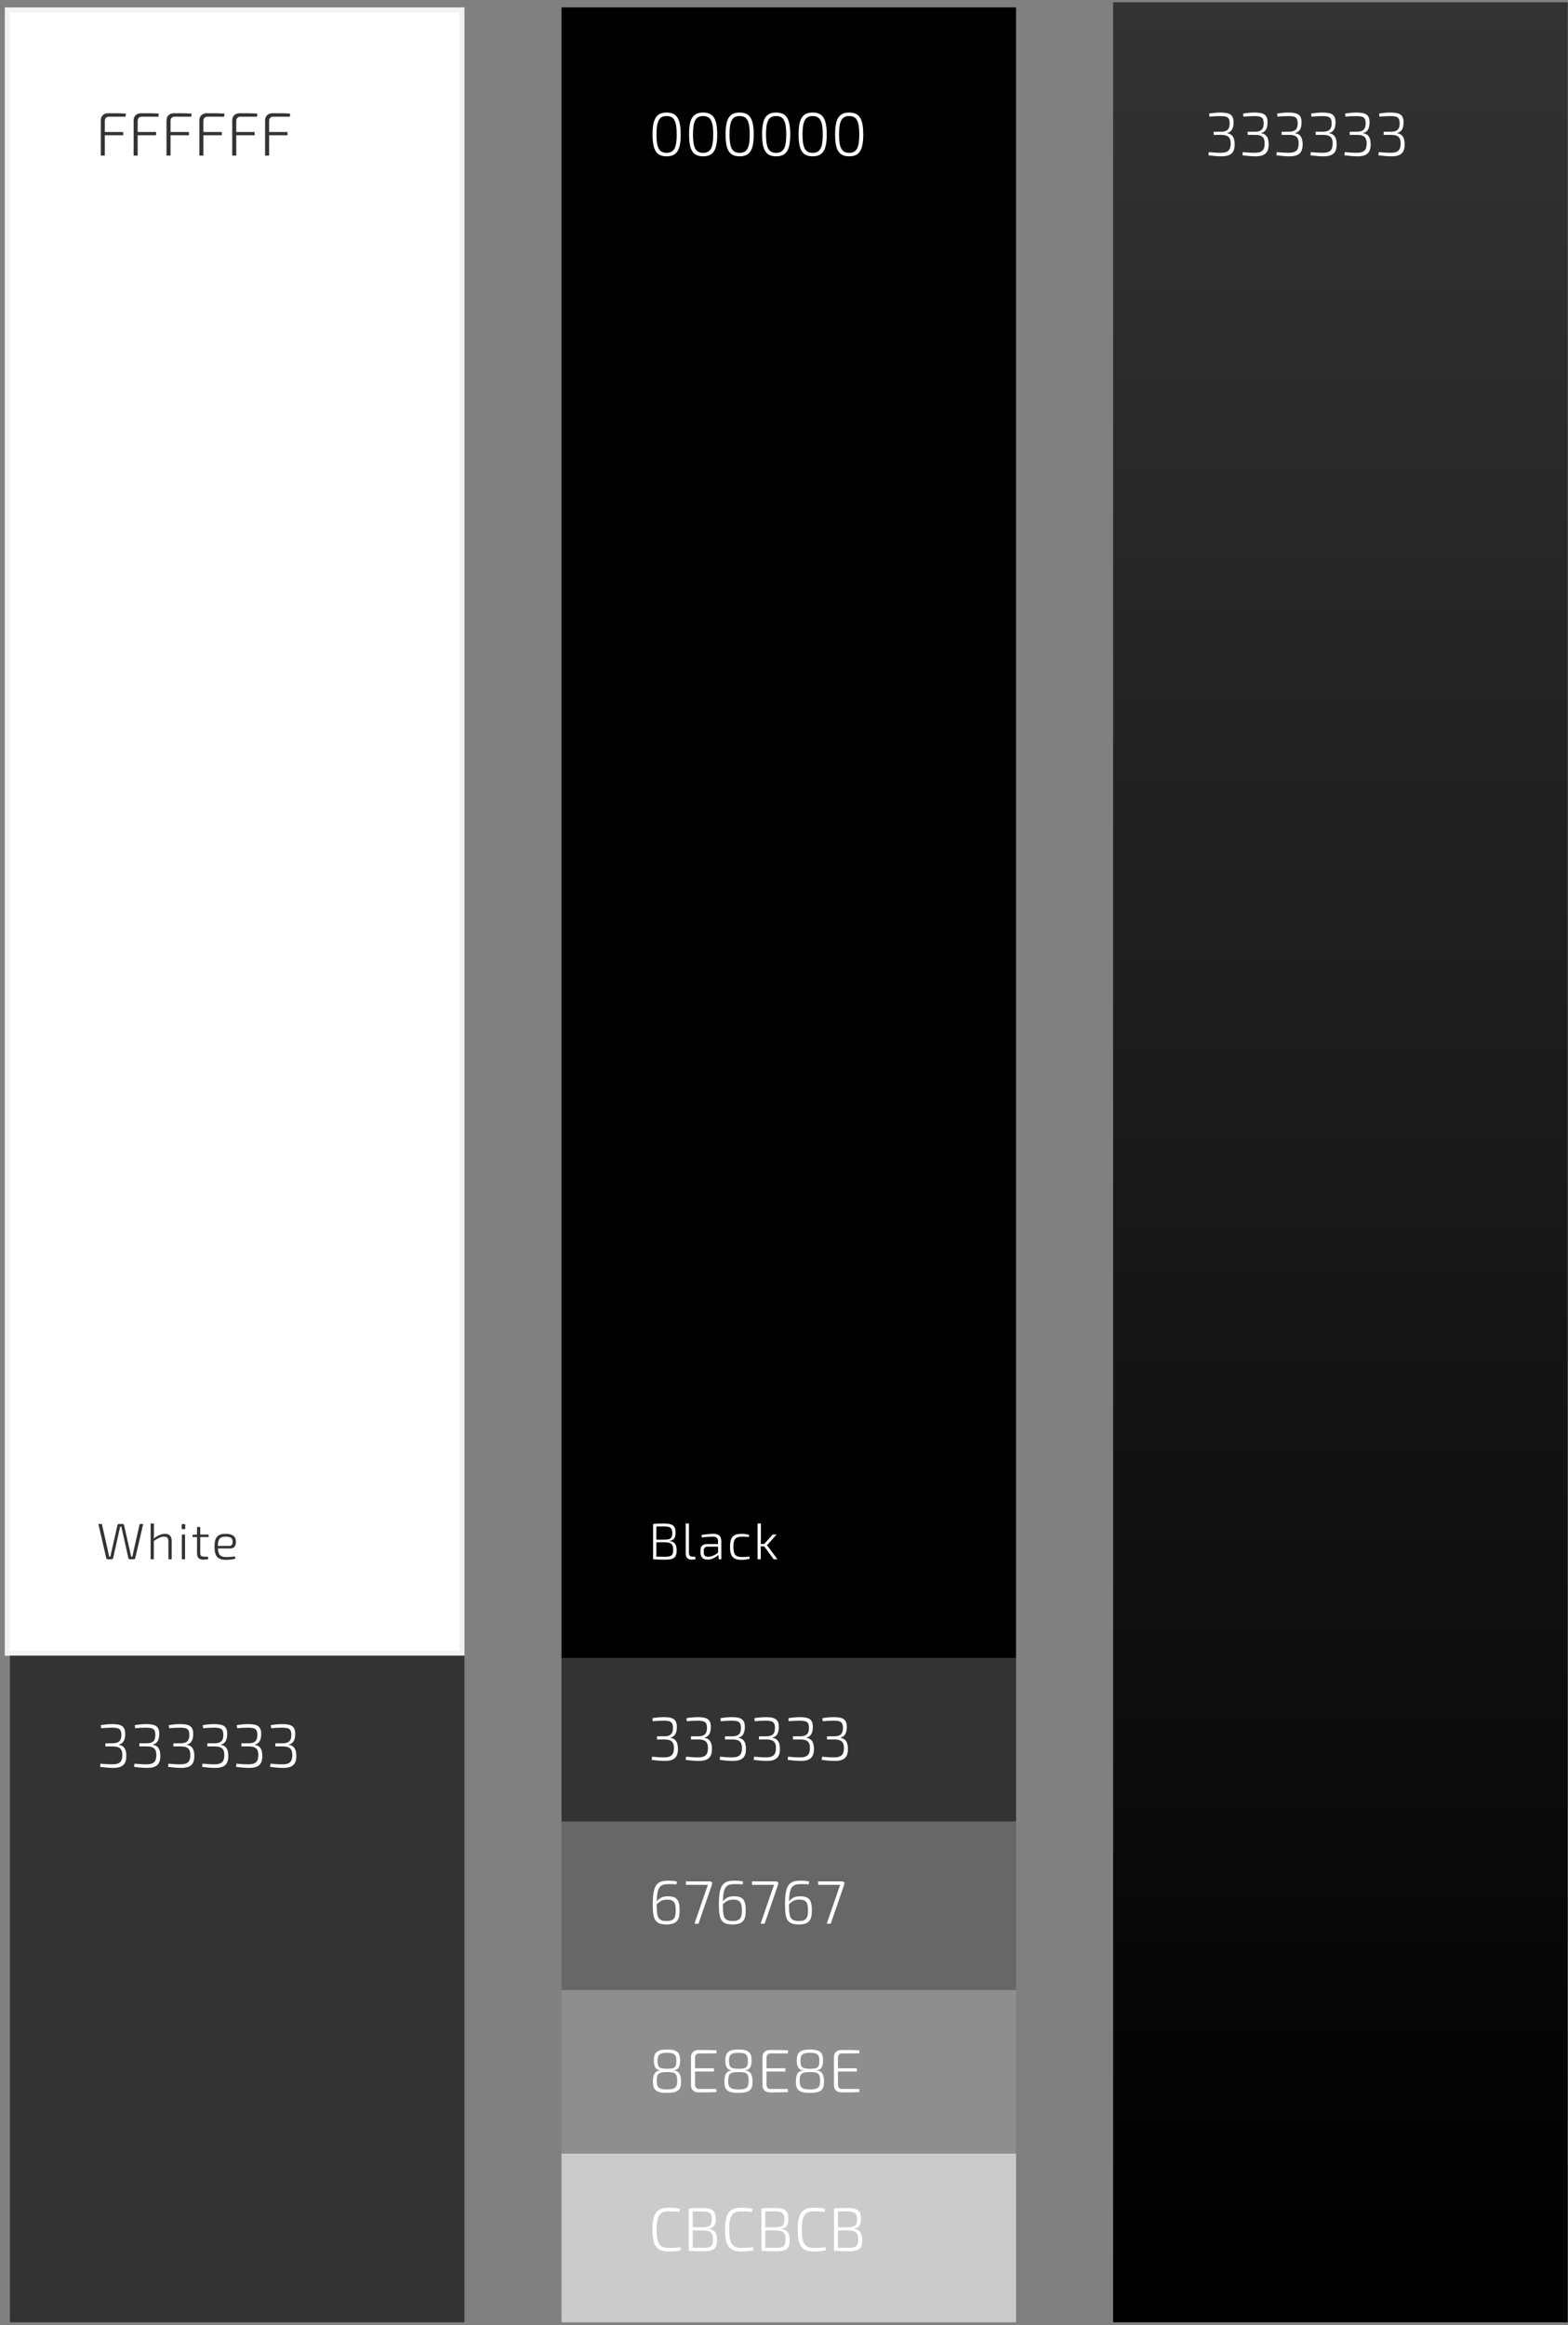 <?xml version="1.0" encoding="UTF-8"?> <svg xmlns="http://www.w3.org/2000/svg" width="307" height="455" viewBox="0 0 307 455" fill="none"><rect x="0" y="0" width="307" height="455" fill="#808080" stroke="none"/><path d="M128.438 121.527V114.111L129.65 115.263H126.998V113.127H131.27V121.527H128.438ZM135.505 112.935C136.305 112.935 137.005 113.091 137.605 113.403C138.213 113.707 138.685 114.163 139.021 114.771C139.365 115.379 139.537 116.143 139.537 117.063C139.537 118.047 139.341 118.887 138.949 119.583C138.557 120.271 138.013 120.799 137.317 121.167C136.621 121.535 135.809 121.719 134.881 121.719C134.385 121.719 133.905 121.659 133.441 121.539C132.985 121.427 132.597 121.267 132.277 121.059L133.297 119.079C133.545 119.255 133.793 119.375 134.041 119.439C134.297 119.495 134.557 119.523 134.821 119.523C135.389 119.523 135.841 119.355 136.177 119.019C136.521 118.675 136.693 118.179 136.693 117.531C136.693 117.411 136.693 117.295 136.693 117.183C136.693 117.063 136.693 116.943 136.693 116.823L137.341 117.291C137.189 117.563 137.001 117.795 136.777 117.987C136.561 118.171 136.305 118.315 136.009 118.419C135.713 118.515 135.369 118.563 134.977 118.563C134.465 118.563 133.989 118.455 133.549 118.239C133.117 118.015 132.765 117.703 132.493 117.303C132.229 116.895 132.097 116.419 132.097 115.875C132.097 115.275 132.249 114.755 132.553 114.315C132.857 113.875 133.265 113.535 133.777 113.295C134.297 113.055 134.873 112.935 135.505 112.935ZM135.697 114.891C135.529 114.891 135.381 114.927 135.253 114.999C135.125 115.063 135.021 115.159 134.941 115.287C134.869 115.415 134.833 115.567 134.833 115.743C134.833 116.007 134.913 116.219 135.073 116.379C135.241 116.531 135.449 116.607 135.697 116.607C135.865 116.607 136.013 116.571 136.141 116.499C136.277 116.427 136.381 116.327 136.453 116.199C136.525 116.071 136.561 115.919 136.561 115.743C136.561 115.567 136.525 115.415 136.453 115.287C136.381 115.159 136.277 115.063 136.141 114.999C136.013 114.927 135.865 114.891 135.697 114.891ZM143.259 121.719C142.683 121.719 142.099 121.655 141.507 121.527C140.915 121.399 140.395 121.211 139.947 120.963L140.907 118.875C141.267 119.083 141.643 119.239 142.035 119.343C142.427 119.439 142.799 119.487 143.151 119.487C143.471 119.487 143.735 119.431 143.943 119.319C144.151 119.207 144.255 119.043 144.255 118.827C144.255 118.707 144.219 118.603 144.147 118.515C144.075 118.419 143.947 118.347 143.763 118.299C143.587 118.251 143.327 118.227 142.983 118.227H140.547L140.967 113.127H146.547V115.263H141.963L143.391 114.051L143.139 117.303L141.711 116.091H143.667C144.499 116.091 145.163 116.211 145.659 116.451C146.163 116.691 146.527 117.015 146.751 117.423C146.983 117.823 147.099 118.271 147.099 118.767C147.099 119.263 146.963 119.739 146.691 120.195C146.427 120.643 146.011 121.011 145.443 121.299C144.883 121.579 144.155 121.719 143.259 121.719ZM150.63 121.719C150.054 121.719 149.47 121.655 148.878 121.527C148.286 121.399 147.766 121.211 147.318 120.963L148.278 118.875C148.638 119.083 149.014 119.239 149.406 119.343C149.798 119.439 150.17 119.487 150.522 119.487C150.842 119.487 151.106 119.431 151.314 119.319C151.522 119.207 151.626 119.043 151.626 118.827C151.626 118.707 151.59 118.603 151.518 118.515C151.446 118.419 151.318 118.347 151.134 118.299C150.958 118.251 150.698 118.227 150.354 118.227H147.918L148.338 113.127H153.918V115.263H149.334L150.762 114.051L150.51 117.303L149.082 116.091H151.038C151.87 116.091 152.534 116.211 153.03 116.451C153.534 116.691 153.898 117.015 154.122 117.423C154.354 117.823 154.47 118.271 154.47 118.767C154.47 119.263 154.334 119.739 154.062 120.195C153.798 120.643 153.382 121.011 152.814 121.299C152.254 121.579 151.526 121.719 150.63 121.719Z" fill="white"></path><path d="M127.508 105.449V98.449H130.878C131.531 98.449 132.094 98.555 132.568 98.769C133.048 98.982 133.418 99.289 133.678 99.689C133.938 100.082 134.068 100.549 134.068 101.089C134.068 101.629 133.938 102.095 133.678 102.489C133.418 102.882 133.048 103.189 132.568 103.409C132.094 103.622 131.531 103.729 130.878 103.729H128.818L129.868 102.719V105.449H127.508ZM129.868 102.979L128.818 101.909H130.728C131.054 101.909 131.294 101.835 131.448 101.689C131.608 101.542 131.688 101.342 131.688 101.089C131.688 100.835 131.608 100.635 131.448 100.489C131.294 100.342 131.054 100.269 130.728 100.269H128.818L129.868 99.199V102.979ZM133.73 105.449L136.79 98.449H139.11L142.17 105.449H139.73L137.47 99.569H138.39L136.13 105.449H133.73ZM135.55 104.229L136.15 102.529H139.37L139.97 104.229H135.55ZM142.547 105.449V98.449H144.487L148.047 102.709H147.147V98.449H149.447V105.449H147.507L143.947 101.189H144.847V105.449H142.547ZM152.104 105.449V100.279H150.054V98.449H156.514V100.279H154.464V105.449H152.104ZM160.709 105.609C160.136 105.609 159.606 105.519 159.119 105.339C158.639 105.159 158.222 104.905 157.869 104.579C157.516 104.245 157.239 103.855 157.039 103.409C156.846 102.962 156.749 102.475 156.749 101.949C156.749 101.415 156.846 100.929 157.039 100.489C157.239 100.042 157.516 99.655 157.869 99.329C158.222 98.995 158.639 98.739 159.119 98.559C159.606 98.379 160.132 98.289 160.699 98.289C161.272 98.289 161.799 98.379 162.279 98.559C162.759 98.739 163.176 98.995 163.529 99.329C163.882 99.655 164.156 100.042 164.349 100.489C164.549 100.929 164.649 101.415 164.649 101.949C164.649 102.475 164.549 102.962 164.349 103.409C164.156 103.855 163.882 104.245 163.529 104.579C163.176 104.905 162.759 105.159 162.279 105.339C161.799 105.519 161.276 105.609 160.709 105.609ZM160.699 103.699C160.919 103.699 161.122 103.659 161.309 103.579C161.502 103.499 161.669 103.385 161.809 103.239C161.956 103.085 162.069 102.902 162.149 102.689C162.229 102.469 162.269 102.222 162.269 101.949C162.269 101.675 162.229 101.432 162.149 101.219C162.069 100.999 161.956 100.815 161.809 100.669C161.669 100.515 161.502 100.399 161.309 100.319C161.122 100.239 160.919 100.199 160.699 100.199C160.479 100.199 160.272 100.239 160.079 100.319C159.892 100.399 159.726 100.515 159.579 100.669C159.439 100.815 159.329 100.999 159.249 101.219C159.169 101.432 159.129 101.675 159.129 101.949C159.129 102.222 159.169 102.469 159.249 102.689C159.329 102.902 159.439 103.085 159.579 103.239C159.726 103.385 159.892 103.499 160.079 103.579C160.272 103.659 160.479 103.699 160.699 103.699ZM165.506 105.449V98.449H167.446L171.006 102.709H170.106V98.449H172.406V105.449H170.466L166.906 101.189H167.806V105.449H165.506ZM175.703 101.049H178.823V102.749H175.703V101.049ZM175.863 103.669H179.363V105.449H173.543V98.449H179.233V100.229H175.863V103.669Z" fill="white"></path><rect x="90.438" y="323.507" width="89" height="321.559" transform="rotate(180 90.438 323.507)" fill="white" stroke="#F2F2F2"></rect><path d="M24.592 22.829H21.388C20.824 22.829 20.524 23.129 20.524 23.705V25.829H24.124V26.465H20.524V30.449H19.732V23.561C19.732 22.697 20.32 22.157 21.196 22.157C22.348 22.157 23.536 22.157 24.64 22.229L24.592 22.829ZM31.026 22.829H27.822C27.258 22.829 26.958 23.129 26.958 23.705V25.829H30.558V26.465H26.958V30.449H26.166V23.561C26.166 22.697 26.754 22.157 27.63 22.157C28.782 22.157 29.97 22.157 31.074 22.229L31.026 22.829ZM37.459 22.829H34.255C33.691 22.829 33.392 23.129 33.392 23.705V25.829H36.992V26.465H33.392V30.449H32.599V23.561C32.599 22.697 33.188 22.157 34.063 22.157C35.215 22.157 36.404 22.157 37.508 22.229L37.459 22.829ZM43.893 22.829H40.689C40.125 22.829 39.825 23.129 39.825 23.705V25.829H43.425V26.465H39.825V30.449H39.033V23.561C39.033 22.697 39.621 22.157 40.497 22.157C41.649 22.157 42.837 22.157 43.941 22.229L43.893 22.829ZM50.327 22.829H47.123C46.559 22.829 46.259 23.129 46.259 23.705V25.829H49.859V26.465H46.259V30.449H45.467V23.561C45.467 22.697 46.055 22.157 46.931 22.157C48.083 22.157 49.271 22.157 50.375 22.229L50.327 22.829ZM56.76 22.829H53.556C52.992 22.829 52.692 23.129 52.692 23.705V25.829H56.292V26.465H52.692V30.449H51.9V23.561C51.9 22.697 52.488 22.157 53.364 22.157C54.516 22.157 55.704 22.157 56.808 22.229L56.76 22.829Z" fill="#333333"></path><path d="M28.038 298.223L26.477 304.923C26.448 305.043 26.348 305.123 26.207 305.123H25.418C25.277 305.123 25.168 305.043 25.137 304.913L23.927 299.503L23.758 298.733H23.538C23.477 298.993 23.418 299.253 23.358 299.503L22.148 304.913C22.117 305.043 22.008 305.123 21.878 305.123H21.078C20.938 305.123 20.837 305.043 20.808 304.923L19.258 298.223H19.948L21.207 303.813C21.267 304.073 21.317 304.333 21.367 304.613H21.617C21.668 304.333 21.718 304.083 21.777 303.823L22.997 298.453C23.027 298.313 23.128 298.223 23.267 298.223H24.017C24.157 298.223 24.258 298.313 24.288 298.453L25.508 303.823C25.567 304.083 25.617 304.353 25.668 304.613H25.927C25.977 304.353 26.017 304.083 26.078 303.833L27.348 298.223H28.038ZM30.142 298.123V300.133C30.142 300.483 30.122 300.813 30.072 301.073C30.842 300.503 31.572 300.153 32.302 300.153C33.152 300.153 33.612 300.613 33.612 301.483V305.123H32.972V301.653C32.972 300.963 32.722 300.703 32.132 300.703C31.512 300.703 30.952 300.993 30.122 301.543V305.123H29.492V298.123H30.142ZM35.773 298.243H36.063C36.203 298.243 36.273 298.313 36.273 298.453V299.033C36.273 299.173 36.203 299.243 36.063 299.243H35.773C35.623 299.243 35.563 299.173 35.563 299.033V298.453C35.563 298.313 35.623 298.243 35.773 298.243ZM36.233 305.123H35.603V300.283H36.233V305.123ZM40.706 304.623L40.786 305.103C40.486 305.163 39.986 305.203 39.776 305.203C38.976 305.203 38.576 304.773 38.576 303.993V300.783H37.696V300.333L38.576 300.283V298.813H39.206V300.283H40.846V300.783H39.206V303.923C39.206 304.413 39.436 304.623 39.916 304.623H40.706ZM45.077 303.013H42.657C42.737 304.333 43.227 304.693 44.337 304.693C44.907 304.693 45.547 304.633 46.007 304.573L46.077 305.003C45.667 305.163 44.797 305.243 44.247 305.243C42.627 305.243 41.997 304.543 41.997 302.683C41.997 300.793 42.627 300.153 44.167 300.153C45.557 300.153 46.177 300.663 46.187 301.663C46.197 302.533 45.867 303.013 45.077 303.013ZM42.657 302.513H44.927C45.427 302.513 45.557 302.153 45.547 301.673C45.537 300.993 45.137 300.703 44.197 300.703C43.067 300.703 42.677 301.143 42.657 302.513Z" fill="#333333"></path><rect width="89" height="33" transform="matrix(-1 6.44424e-08 2.26772e-08 1 198.938 356.448)" fill="#676767"></rect><rect width="89" height="33" transform="matrix(-1 6.44424e-08 2.26772e-08 1 198.938 389.448)" fill="#8E8E8E"></rect><path d="M23.564 339.199C22.82 339.199 22.164 339.091 21.596 338.875C21.036 338.651 20.596 338.339 20.276 337.939C19.956 337.531 19.796 337.055 19.796 336.511C19.796 335.967 19.96 335.503 20.288 335.119C20.616 334.735 21.064 334.443 21.632 334.243C22.2 334.043 22.844 333.943 23.564 333.943C24.284 333.943 24.928 334.043 25.496 334.243C26.064 334.443 26.512 334.735 26.84 335.119C27.168 335.503 27.332 335.967 27.332 336.511C27.332 337.055 27.172 337.531 26.852 337.939C26.532 338.339 26.088 338.651 25.52 338.875C24.96 339.091 24.308 339.199 23.564 339.199ZM23.564 337.291C23.836 337.291 24.056 337.215 24.224 337.063C24.4 336.903 24.488 336.687 24.488 336.415C24.488 336.143 24.4 335.931 24.224 335.779C24.056 335.619 23.836 335.539 23.564 335.539C23.292 335.539 23.068 335.619 22.892 335.779C22.724 335.931 22.64 336.143 22.64 336.415C22.64 336.687 22.724 336.903 22.892 337.063C23.068 337.215 23.292 337.291 23.564 337.291ZM23.564 335.311C22.908 335.311 22.316 335.219 21.788 335.035C21.268 334.843 20.856 334.571 20.552 334.219C20.248 333.859 20.096 333.427 20.096 332.923C20.096 332.411 20.244 331.971 20.54 331.603C20.836 331.227 21.244 330.935 21.764 330.727C22.284 330.519 22.884 330.415 23.564 330.415C24.244 330.415 24.844 330.519 25.364 330.727C25.884 330.935 26.292 331.227 26.588 331.603C26.884 331.971 27.032 332.411 27.032 332.923C27.032 333.427 26.88 333.859 26.576 334.219C26.272 334.571 25.86 334.843 25.34 335.035C24.82 335.219 24.228 335.311 23.564 335.311ZM23.564 333.763C23.756 333.763 23.916 333.699 24.044 333.571C24.172 333.443 24.236 333.267 24.236 333.043C24.236 332.811 24.172 332.635 24.044 332.515C23.916 332.387 23.756 332.323 23.564 332.323C23.372 332.323 23.212 332.387 23.084 332.515C22.956 332.635 22.892 332.811 22.892 333.043C22.892 333.267 22.956 333.443 23.084 333.571C23.212 333.699 23.372 333.763 23.564 333.763ZM27.965 339.007V337.267L31.001 334.459C31.193 334.275 31.333 334.115 31.421 333.979C31.517 333.843 31.581 333.723 31.613 333.619C31.645 333.507 31.661 333.403 31.661 333.307C31.661 333.099 31.593 332.939 31.457 332.827C31.321 332.707 31.117 332.647 30.845 332.647C30.597 332.647 30.361 332.715 30.137 332.851C29.913 332.979 29.737 333.171 29.609 333.427L27.473 332.359C27.777 331.783 28.233 331.315 28.841 330.955C29.449 330.595 30.205 330.415 31.109 330.415C31.773 330.415 32.361 330.523 32.873 330.739C33.385 330.955 33.785 331.259 34.073 331.651C34.361 332.043 34.505 332.507 34.505 333.043C34.505 333.315 34.469 333.587 34.397 333.859C34.333 334.131 34.197 334.419 33.989 334.723C33.781 335.019 33.473 335.351 33.065 335.719L30.785 337.795L30.341 336.811H34.697V339.007H27.965ZM39.082 339.199C38.338 339.199 37.678 339.027 37.102 338.683C36.534 338.339 36.086 337.839 35.758 337.183C35.438 336.527 35.278 335.735 35.278 334.807C35.278 333.879 35.438 333.087 35.758 332.431C36.086 331.775 36.534 331.275 37.102 330.931C37.678 330.587 38.338 330.415 39.082 330.415C39.826 330.415 40.482 330.587 41.05 330.931C41.626 331.275 42.074 331.775 42.394 332.431C42.722 333.087 42.886 333.879 42.886 334.807C42.886 335.735 42.722 336.527 42.394 337.183C42.074 337.839 41.626 338.339 41.05 338.683C40.482 339.027 39.826 339.199 39.082 339.199ZM39.082 336.931C39.266 336.931 39.43 336.867 39.574 336.739C39.718 336.611 39.83 336.391 39.91 336.079C39.998 335.767 40.042 335.343 40.042 334.807C40.042 334.263 39.998 333.839 39.91 333.535C39.83 333.223 39.718 333.003 39.574 332.875C39.43 332.747 39.266 332.683 39.082 332.683C38.898 332.683 38.734 332.747 38.59 332.875C38.446 333.003 38.33 333.223 38.242 333.535C38.162 333.839 38.122 334.263 38.122 334.807C38.122 335.343 38.162 335.767 38.242 336.079C38.33 336.391 38.446 336.611 38.59 336.739C38.734 336.867 38.898 336.931 39.082 336.931ZM44.621 339.007V331.591L45.833 332.743H43.181V330.607H47.453V339.007H44.621ZM48.473 339.007V337.267L51.509 334.459C51.701 334.275 51.841 334.115 51.929 333.979C52.025 333.843 52.089 333.723 52.121 333.619C52.153 333.507 52.169 333.403 52.169 333.307C52.169 333.099 52.101 332.939 51.965 332.827C51.829 332.707 51.625 332.647 51.353 332.647C51.105 332.647 50.869 332.715 50.645 332.851C50.421 332.979 50.245 333.171 50.117 333.427L47.981 332.359C48.285 331.783 48.741 331.315 49.349 330.955C49.957 330.595 50.713 330.415 51.617 330.415C52.281 330.415 52.869 330.523 53.381 330.739C53.893 330.955 54.293 331.259 54.581 331.651C54.869 332.043 55.013 332.507 55.013 333.043C55.013 333.315 54.977 333.587 54.905 333.859C54.841 334.131 54.705 334.419 54.497 334.723C54.289 335.019 53.981 335.351 53.573 335.719L51.293 337.795L50.849 336.811H55.205V339.007H48.473ZM58.761 334.183H62.458V336.319H58.761V334.183ZM58.953 339.007H56.121V330.607H62.95V332.743H58.953V339.007Z" fill="white"></path><rect x="90.938" y="454.448" width="89" height="130.441" transform="rotate(180 90.938 454.448)" fill="#333333"></rect><rect width="89" height="32" transform="matrix(-1 6.96137e-08 2.09926e-08 1 198.938 324.448)" fill="#333333"></rect><rect width="89" height="33" transform="matrix(-1 6.44424e-08 2.26772e-08 1 198.938 421.448)" fill="#CBCBCB"></rect><path d="M131.564 35.641C130.82 35.641 130.164 35.533 129.596 35.317C129.036 35.093 128.596 34.781 128.276 34.381C127.956 33.973 127.796 33.497 127.796 32.953C127.796 32.409 127.96 31.945 128.288 31.561C128.616 31.177 129.064 30.885 129.632 30.685C130.2 30.485 130.844 30.385 131.564 30.385C132.284 30.385 132.928 30.485 133.496 30.685C134.064 30.885 134.512 31.177 134.84 31.561C135.168 31.945 135.332 32.409 135.332 32.953C135.332 33.497 135.172 33.973 134.852 34.381C134.532 34.781 134.088 35.093 133.52 35.317C132.96 35.533 132.308 35.641 131.564 35.641ZM131.564 33.733C131.836 33.733 132.056 33.657 132.224 33.505C132.4 33.345 132.488 33.129 132.488 32.857C132.488 32.585 132.4 32.373 132.224 32.221C132.056 32.061 131.836 31.981 131.564 31.981C131.292 31.981 131.068 32.061 130.892 32.221C130.724 32.373 130.64 32.585 130.64 32.857C130.64 33.129 130.724 33.345 130.892 33.505C131.068 33.657 131.292 33.733 131.564 33.733ZM131.564 31.753C130.908 31.753 130.316 31.661 129.788 31.477C129.268 31.285 128.856 31.013 128.552 30.661C128.248 30.301 128.096 29.869 128.096 29.365C128.096 28.853 128.244 28.413 128.54 28.045C128.836 27.669 129.244 27.377 129.764 27.169C130.284 26.961 130.884 26.857 131.564 26.857C132.244 26.857 132.844 26.961 133.364 27.169C133.884 27.377 134.292 27.669 134.588 28.045C134.884 28.413 135.032 28.853 135.032 29.365C135.032 29.869 134.88 30.301 134.576 30.661C134.272 31.013 133.86 31.285 133.34 31.477C132.82 31.661 132.228 31.753 131.564 31.753ZM131.564 30.205C131.756 30.205 131.916 30.141 132.044 30.013C132.172 29.885 132.236 29.709 132.236 29.485C132.236 29.253 132.172 29.077 132.044 28.957C131.916 28.829 131.756 28.765 131.564 28.765C131.372 28.765 131.212 28.829 131.084 28.957C130.956 29.077 130.892 29.253 130.892 29.485C130.892 29.709 130.956 29.885 131.084 30.013C131.212 30.141 131.372 30.205 131.564 30.205ZM135.965 35.449V33.709L139.001 30.901C139.193 30.717 139.333 30.557 139.421 30.421C139.517 30.285 139.581 30.165 139.613 30.061C139.645 29.949 139.661 29.845 139.661 29.749C139.661 29.541 139.593 29.381 139.457 29.269C139.321 29.149 139.117 29.089 138.845 29.089C138.597 29.089 138.361 29.157 138.137 29.293C137.913 29.421 137.737 29.613 137.609 29.869L135.473 28.801C135.777 28.225 136.233 27.757 136.841 27.397C137.449 27.037 138.205 26.857 139.109 26.857C139.773 26.857 140.361 26.965 140.873 27.181C141.385 27.397 141.785 27.701 142.073 28.093C142.361 28.485 142.505 28.949 142.505 29.485C142.505 29.757 142.469 30.029 142.397 30.301C142.333 30.573 142.197 30.861 141.989 31.165C141.781 31.461 141.473 31.793 141.065 32.161L138.785 34.237L138.341 33.253H142.697V35.449H135.965ZM147.082 35.641C146.338 35.641 145.678 35.469 145.102 35.125C144.534 34.781 144.086 34.281 143.758 33.625C143.438 32.969 143.278 32.177 143.278 31.249C143.278 30.321 143.438 29.529 143.758 28.873C144.086 28.217 144.534 27.717 145.102 27.373C145.678 27.029 146.338 26.857 147.082 26.857C147.826 26.857 148.482 27.029 149.05 27.373C149.626 27.717 150.074 28.217 150.394 28.873C150.722 29.529 150.886 30.321 150.886 31.249C150.886 32.177 150.722 32.969 150.394 33.625C150.074 34.281 149.626 34.781 149.05 35.125C148.482 35.469 147.826 35.641 147.082 35.641ZM147.082 33.373C147.266 33.373 147.43 33.309 147.574 33.181C147.718 33.053 147.83 32.833 147.91 32.521C147.998 32.209 148.042 31.785 148.042 31.249C148.042 30.705 147.998 30.281 147.91 29.977C147.83 29.665 147.718 29.445 147.574 29.317C147.43 29.189 147.266 29.125 147.082 29.125C146.898 29.125 146.734 29.189 146.59 29.317C146.446 29.445 146.33 29.665 146.242 29.977C146.162 30.281 146.122 30.705 146.122 31.249C146.122 31.785 146.162 32.209 146.242 32.521C146.33 32.833 146.446 33.053 146.59 33.181C146.734 33.309 146.898 33.373 147.082 33.373ZM152.621 35.449V28.033L153.833 29.185H151.181V27.049H155.453V35.449H152.621ZM156.473 35.449V33.709L159.509 30.901C159.701 30.717 159.841 30.557 159.929 30.421C160.025 30.285 160.089 30.165 160.121 30.061C160.153 29.949 160.169 29.845 160.169 29.749C160.169 29.541 160.101 29.381 159.965 29.269C159.829 29.149 159.625 29.089 159.353 29.089C159.105 29.089 158.869 29.157 158.645 29.293C158.421 29.421 158.245 29.613 158.117 29.869L155.981 28.801C156.285 28.225 156.741 27.757 157.349 27.397C157.957 27.037 158.713 26.857 159.617 26.857C160.281 26.857 160.869 26.965 161.381 27.181C161.893 27.397 162.293 27.701 162.581 28.093C162.869 28.485 163.013 28.949 163.013 29.485C163.013 29.757 162.977 30.029 162.905 30.301C162.841 30.573 162.705 30.861 162.497 31.165C162.289 31.461 161.981 31.793 161.573 32.161L159.293 34.237L158.849 33.253H163.205V35.449H156.473ZM166.762 30.625H170.458V32.761H166.762V30.625ZM166.954 35.449H164.122V27.049H170.95V29.185H166.954V35.449Z" fill="white"></path><rect x="198.938" y="324.448" width="89" height="323" transform="rotate(180 198.938 324.448)" fill="black"></rect><rect x="217.938" y="0.448" width="89" height="454" fill="url(#paint0_linear_1271_15869)"></rect><path d="M19.814 338.192L19.73 337.592C20.534 337.46 21.23 337.388 21.985 337.388C23.809 337.388 24.517 337.844 24.517 339.296C24.517 340.328 24.23 341.192 23.258 341.384V341.432C24.373 341.612 24.709 342.404 24.733 343.508C24.77 345.164 24.085 345.957 22.166 345.957C21.29 345.957 20.413 345.861 19.598 345.752L19.669 345.128C20.438 345.2 21.194 345.26 21.997 345.26C23.401 345.26 23.953 344.78 23.953 343.436C23.953 342.5 23.666 341.768 22.166 341.756H20.63V341.144L22.166 341.132C23.617 341.108 23.762 340.232 23.762 339.452C23.738 338.324 23.294 338.084 21.901 338.084C21.122 338.084 20.366 338.132 19.814 338.192ZM26.47 338.192L26.386 337.592C27.19 337.46 27.886 337.388 28.642 337.388C30.466 337.388 31.174 337.844 31.174 339.296C31.174 340.328 30.886 341.192 29.914 341.384V341.432C31.03 341.612 31.366 342.404 31.39 343.508C31.426 345.164 30.742 345.957 28.822 345.957C27.946 345.957 27.07 345.861 26.254 345.752L26.326 345.128C27.094 345.2 27.85 345.26 28.654 345.26C30.058 345.26 30.61 344.78 30.61 343.436C30.61 342.5 30.322 341.768 28.822 341.756H27.286V341.144L28.822 341.132C30.274 341.108 30.418 340.232 30.418 339.452C30.394 338.324 29.95 338.084 28.558 338.084C27.778 338.084 27.022 338.132 26.47 338.192ZM33.126 338.192L33.042 337.592C33.846 337.46 34.542 337.388 35.298 337.388C37.122 337.388 37.83 337.844 37.83 339.296C37.83 340.328 37.542 341.192 36.57 341.384V341.432C37.686 341.612 38.022 342.404 38.046 343.508C38.082 345.164 37.398 345.957 35.478 345.957C34.602 345.957 33.726 345.861 32.91 345.752L32.982 345.128C33.75 345.2 34.506 345.26 35.31 345.26C36.714 345.26 37.266 344.78 37.266 343.436C37.266 342.5 36.978 341.768 35.478 341.756H33.942V341.144L35.478 341.132C36.93 341.108 37.074 340.232 37.074 339.452C37.05 338.324 36.606 338.084 35.214 338.084C34.434 338.084 33.678 338.132 33.126 338.192ZM39.782 338.192L39.698 337.592C40.502 337.46 41.198 337.388 41.954 337.388C43.778 337.388 44.486 337.844 44.486 339.296C44.486 340.328 44.198 341.192 43.226 341.384V341.432C44.342 341.612 44.678 342.404 44.702 343.508C44.738 345.164 44.054 345.957 42.134 345.957C41.258 345.957 40.382 345.861 39.566 345.752L39.638 345.128C40.406 345.2 41.162 345.26 41.966 345.26C43.37 345.26 43.922 344.78 43.922 343.436C43.922 342.5 43.634 341.768 42.134 341.756H40.598V341.144L42.134 341.132C43.586 341.108 43.73 340.232 43.73 339.452C43.706 338.324 43.262 338.084 41.87 338.084C41.09 338.084 40.334 338.132 39.782 338.192ZM46.438 338.192L46.355 337.592C47.158 337.46 47.855 337.388 48.611 337.388C50.434 337.388 51.142 337.844 51.142 339.296C51.142 340.328 50.855 341.192 49.883 341.384V341.432C50.998 341.612 51.334 342.404 51.358 343.508C51.395 345.164 50.711 345.957 48.791 345.957C47.914 345.957 47.038 345.861 46.222 345.752L46.294 345.128C47.062 345.2 47.819 345.26 48.623 345.26C50.026 345.26 50.578 344.78 50.578 343.436C50.578 342.5 50.291 341.768 48.791 341.756H47.255V341.144L48.791 341.132C50.242 341.108 50.386 340.232 50.386 339.452C50.362 338.324 49.919 338.084 48.526 338.084C47.746 338.084 46.99 338.132 46.438 338.192ZM53.095 338.192L53.011 337.592C53.815 337.46 54.511 337.388 55.267 337.388C57.091 337.388 57.799 337.844 57.799 339.296C57.799 340.328 57.511 341.192 56.539 341.384V341.432C57.655 341.612 57.991 342.404 58.015 343.508C58.051 345.164 57.367 345.957 55.447 345.957C54.571 345.957 53.695 345.861 52.879 345.752L52.951 345.128C53.719 345.2 54.475 345.26 55.279 345.26C56.683 345.26 57.235 344.78 57.235 343.436C57.235 342.5 56.947 341.768 55.447 341.756H53.911V341.144L55.447 341.132C56.899 341.108 57.043 340.232 57.043 339.452C57.019 338.324 56.575 338.084 55.183 338.084C54.403 338.084 53.647 338.132 53.095 338.192Z" fill="white"></path><path d="M130.514 22.025C132.566 22.025 133.273 23.321 133.273 26.309C133.273 29.297 132.566 30.593 130.514 30.593C128.462 30.593 127.766 29.297 127.766 26.309C127.766 23.321 128.462 22.025 130.514 22.025ZM130.514 22.709C129.026 22.709 128.534 23.765 128.534 26.309C128.534 28.853 129.026 29.909 130.514 29.909C132.014 29.909 132.494 28.853 132.494 26.309C132.494 23.765 132.014 22.709 130.514 22.709ZM137.662 22.025C139.714 22.025 140.422 23.321 140.422 26.309C140.422 29.297 139.714 30.593 137.662 30.593C135.61 30.593 134.914 29.297 134.914 26.309C134.914 23.321 135.61 22.025 137.662 22.025ZM137.662 22.709C136.174 22.709 135.682 23.765 135.682 26.309C135.682 28.853 136.174 29.909 137.662 29.909C139.162 29.909 139.642 28.853 139.642 26.309C139.642 23.765 139.162 22.709 137.662 22.709ZM144.81 22.025C146.862 22.025 147.57 23.321 147.57 26.309C147.57 29.297 146.862 30.593 144.81 30.593C142.758 30.593 142.062 29.297 142.062 26.309C142.062 23.321 142.758 22.025 144.81 22.025ZM144.81 22.709C143.322 22.709 142.83 23.765 142.83 26.309C142.83 28.853 143.322 29.909 144.81 29.909C146.31 29.909 146.79 28.853 146.79 26.309C146.79 23.765 146.31 22.709 144.81 22.709ZM151.959 22.025C154.011 22.025 154.719 23.321 154.719 26.309C154.719 29.297 154.011 30.593 151.959 30.593C149.907 30.593 149.211 29.297 149.211 26.309C149.211 23.321 149.907 22.025 151.959 22.025ZM151.959 22.709C150.471 22.709 149.979 23.765 149.979 26.309C149.979 28.853 150.471 29.909 151.959 29.909C153.459 29.909 153.939 28.853 153.939 26.309C153.939 23.765 153.459 22.709 151.959 22.709ZM159.107 22.025C161.159 22.025 161.867 23.321 161.867 26.309C161.867 29.297 161.159 30.593 159.107 30.593C157.055 30.593 156.359 29.297 156.359 26.309C156.359 23.321 157.055 22.025 159.107 22.025ZM159.107 22.709C157.619 22.709 157.127 23.765 157.127 26.309C157.127 28.853 157.619 29.909 159.107 29.909C160.607 29.909 161.087 28.853 161.087 26.309C161.087 23.765 160.607 22.709 159.107 22.709ZM166.256 22.025C168.308 22.025 169.016 23.321 169.016 26.309C169.016 29.297 168.308 30.593 166.256 30.593C164.204 30.593 163.508 29.297 163.508 26.309C163.508 23.321 164.204 22.025 166.256 22.025ZM166.256 22.709C164.768 22.709 164.276 23.765 164.276 26.309C164.276 28.853 164.768 29.909 166.256 29.909C167.756 29.909 168.236 28.853 168.236 26.309C168.236 23.765 167.756 22.709 166.256 22.709Z" fill="white"></path><path d="M127.814 336.828L127.729 336.228C128.534 336.096 129.23 336.024 129.986 336.024C131.81 336.024 132.518 336.48 132.518 337.932C132.518 338.964 132.23 339.828 131.258 340.02V340.068C132.374 340.248 132.71 341.04 132.734 342.144C132.77 343.8 132.086 344.592 130.166 344.592C129.29 344.592 128.414 344.496 127.598 344.388L127.67 343.764C128.438 343.836 129.194 343.896 129.998 343.896C131.402 343.896 131.954 343.416 131.954 342.072C131.954 341.136 131.666 340.404 130.166 340.392H128.63V339.78L130.166 339.768C131.618 339.744 131.762 338.868 131.762 338.088C131.738 336.96 131.294 336.72 129.902 336.72C129.122 336.72 128.366 336.768 127.814 336.828ZM134.47 336.828L134.386 336.228C135.19 336.096 135.886 336.024 136.642 336.024C138.466 336.024 139.174 336.48 139.174 337.932C139.174 338.964 138.886 339.828 137.914 340.02V340.068C139.03 340.248 139.366 341.04 139.39 342.144C139.426 343.8 138.742 344.592 136.822 344.592C135.946 344.592 135.07 344.496 134.254 344.388L134.326 343.764C135.094 343.836 135.85 343.896 136.654 343.896C138.058 343.896 138.61 343.416 138.61 342.072C138.61 341.136 138.322 340.404 136.822 340.392H135.286V339.78L136.822 339.768C138.274 339.744 138.418 338.868 138.418 338.088C138.394 336.96 137.95 336.72 136.558 336.72C135.778 336.72 135.022 336.768 134.47 336.828ZM141.126 336.828L141.042 336.228C141.846 336.096 142.542 336.024 143.298 336.024C145.122 336.024 145.83 336.48 145.83 337.932C145.83 338.964 145.542 339.828 144.57 340.02V340.068C145.686 340.248 146.022 341.04 146.046 342.144C146.082 343.8 145.398 344.592 143.478 344.592C142.602 344.592 141.726 344.496 140.91 344.388L140.982 343.764C141.75 343.836 142.506 343.896 143.31 343.896C144.714 343.896 145.266 343.416 145.266 342.072C145.266 341.136 144.978 340.404 143.478 340.392H141.942V339.78L143.478 339.768C144.93 339.744 145.074 338.868 145.074 338.088C145.05 336.96 144.606 336.72 143.214 336.72C142.434 336.72 141.678 336.768 141.126 336.828ZM147.782 336.828L147.698 336.228C148.502 336.096 149.198 336.024 149.954 336.024C151.778 336.024 152.486 336.48 152.486 337.932C152.486 338.964 152.198 339.828 151.226 340.02V340.068C152.342 340.248 152.678 341.04 152.702 342.144C152.738 343.8 152.054 344.592 150.134 344.592C149.258 344.592 148.382 344.496 147.566 344.388L147.638 343.764C148.406 343.836 149.162 343.896 149.966 343.896C151.37 343.896 151.922 343.416 151.922 342.072C151.922 341.136 151.634 340.404 150.134 340.392H148.598V339.78L150.134 339.768C151.586 339.744 151.73 338.868 151.73 338.088C151.706 336.96 151.262 336.72 149.87 336.72C149.09 336.72 148.334 336.768 147.782 336.828ZM154.439 336.828L154.354 336.228C155.159 336.096 155.855 336.024 156.611 336.024C158.435 336.024 159.143 336.48 159.143 337.932C159.143 338.964 158.855 339.828 157.883 340.02V340.068C158.999 340.248 159.335 341.04 159.359 342.144C159.395 343.8 158.711 344.592 156.791 344.592C155.915 344.592 155.039 344.496 154.223 344.388L154.295 343.764C155.062 343.836 155.819 343.896 156.623 343.896C158.027 343.896 158.579 343.416 158.579 342.072C158.579 341.136 158.291 340.404 156.791 340.392H155.255V339.78L156.791 339.768C158.243 339.744 158.387 338.868 158.387 338.088C158.363 336.96 157.919 336.72 156.527 336.72C155.747 336.72 154.991 336.768 154.439 336.828ZM161.095 336.828L161.011 336.228C161.815 336.096 162.511 336.024 163.267 336.024C165.091 336.024 165.799 336.48 165.799 337.932C165.799 338.964 165.511 339.828 164.539 340.02V340.068C165.655 340.248 165.991 341.04 166.015 342.144C166.051 343.8 165.367 344.592 163.447 344.592C162.571 344.592 161.695 344.496 160.879 344.388L160.951 343.764C161.719 343.836 162.475 343.896 163.279 343.896C164.683 343.896 165.235 343.416 165.235 342.072C165.235 341.136 164.947 340.404 163.447 340.392H161.911V339.78L163.447 339.768C164.899 339.744 165.043 338.868 165.043 338.088C165.019 336.96 164.575 336.72 163.183 336.72C162.403 336.72 161.647 336.768 161.095 336.828Z" fill="white"></path><path d="M132.53 368.192L132.434 368.768C131.93 368.696 131.63 368.696 130.946 368.696C129.266 368.696 128.654 369.176 128.582 372.068C129.218 371.312 129.818 371.084 130.79 371.084C132.53 371.084 133.058 371.804 133.058 373.844C133.058 375.524 132.698 376.592 130.502 376.592C128.222 376.592 127.802 375.62 127.802 372.632C127.802 368.624 128.75 368.024 130.946 368.024C131.258 368.024 131.894 368.024 132.53 368.192ZM130.514 375.92C132.086 375.92 132.302 375.164 132.302 373.832C132.302 372.32 131.954 371.732 130.61 371.732C129.854 371.732 129.326 371.924 128.582 372.632V372.668C128.582 375.092 128.75 375.92 130.514 375.92ZM134.274 368.168H138.906C139.362 368.168 139.518 368.396 139.386 368.816L136.758 376.448H135.966L138.402 369.392C138.462 369.212 138.546 369.02 138.618 368.84H134.31L134.274 368.168ZM145.479 368.192L145.383 368.768C144.879 368.696 144.579 368.696 143.895 368.696C142.215 368.696 141.603 369.176 141.531 372.068C142.167 371.312 142.767 371.084 143.739 371.084C145.479 371.084 146.007 371.804 146.007 373.844C146.007 375.524 145.647 376.592 143.451 376.592C141.171 376.592 140.751 375.62 140.751 372.632C140.751 368.624 141.699 368.024 143.895 368.024C144.207 368.024 144.843 368.024 145.479 368.192ZM143.463 375.92C145.035 375.92 145.251 375.164 145.251 373.832C145.251 372.32 144.903 371.732 143.559 371.732C142.803 371.732 142.275 371.924 141.531 372.632V372.668C141.531 375.092 141.699 375.92 143.463 375.92ZM147.223 368.168H151.855C152.311 368.168 152.467 368.396 152.335 368.816L149.707 376.448H148.915L151.351 369.392C151.411 369.212 151.495 369.02 151.567 368.84H147.259L147.223 368.168ZM158.428 368.192L158.332 368.768C157.828 368.696 157.528 368.696 156.844 368.696C155.164 368.696 154.552 369.176 154.48 372.068C155.116 371.312 155.716 371.084 156.688 371.084C158.428 371.084 158.956 371.804 158.956 373.844C158.956 375.524 158.596 376.592 156.4 376.592C154.12 376.592 153.7 375.62 153.7 372.632C153.7 368.624 154.648 368.024 156.844 368.024C157.156 368.024 157.792 368.024 158.428 368.192ZM156.412 375.92C157.984 375.92 158.2 375.164 158.2 373.832C158.2 372.32 157.852 371.732 156.508 371.732C155.752 371.732 155.224 371.924 154.48 372.632V372.668C154.48 375.092 154.648 375.92 156.412 375.92ZM160.172 368.168H164.804C165.26 368.168 165.416 368.396 165.284 368.816L162.656 376.448H161.864L164.3 369.392C164.36 369.212 164.444 369.02 164.516 368.84H160.208L160.172 368.168Z" fill="white"></path><path d="M129.194 405.176V405.128C128.354 405.032 128.018 404.348 128.018 403.232C128.018 401.732 128.546 401.06 130.598 401.06C132.662 401.06 133.166 401.732 133.166 403.232C133.166 404.348 132.83 405.032 131.99 405.128V405.176C133.01 405.284 133.346 406.052 133.346 407.384C133.346 408.92 132.818 409.532 130.598 409.556C128.402 409.568 127.838 408.92 127.838 407.384C127.838 406.052 128.162 405.284 129.194 405.176ZM130.598 401.708C129.098 401.708 128.738 402.104 128.738 403.292C128.738 404.576 129.11 404.828 130.61 404.828C132.146 404.828 132.434 404.564 132.434 403.292C132.434 402.104 132.11 401.708 130.598 401.708ZM130.61 405.476C128.966 405.488 128.582 405.764 128.582 407.24C128.582 408.452 128.978 408.872 130.598 408.872C132.23 408.872 132.59 408.452 132.59 407.24C132.59 405.74 132.206 405.476 130.61 405.476ZM140.25 408.788L140.298 409.388C139.17 409.46 137.934 409.46 136.758 409.46C135.87 409.46 135.294 408.92 135.294 408.092V402.524C135.294 401.696 135.882 401.156 136.758 401.156C137.934 401.156 139.17 401.156 140.298 401.228L140.25 401.828H136.89C136.374 401.828 136.086 402.128 136.086 402.704V404.732H139.782V405.368H136.086V407.924C136.086 408.488 136.374 408.788 136.89 408.788H140.25ZM143.186 405.176V405.128C142.346 405.032 142.01 404.348 142.01 403.232C142.01 401.732 142.538 401.06 144.59 401.06C146.654 401.06 147.158 401.732 147.158 403.232C147.158 404.348 146.822 405.032 145.982 405.128V405.176C147.002 405.284 147.338 406.052 147.338 407.384C147.338 408.92 146.81 409.532 144.59 409.556C142.394 409.568 141.83 408.92 141.83 407.384C141.83 406.052 142.154 405.284 143.186 405.176ZM144.59 401.708C143.09 401.708 142.73 402.104 142.73 403.292C142.73 404.576 143.102 404.828 144.602 404.828C146.138 404.828 146.426 404.564 146.426 403.292C146.426 402.104 146.102 401.708 144.59 401.708ZM144.602 405.476C142.958 405.488 142.574 405.764 142.574 407.24C142.574 408.452 142.97 408.872 144.59 408.872C146.222 408.872 146.582 408.452 146.582 407.24C146.582 405.74 146.198 405.476 144.602 405.476ZM154.242 408.788L154.29 409.388C153.162 409.46 151.926 409.46 150.75 409.46C149.862 409.46 149.286 408.92 149.286 408.092V402.524C149.286 401.696 149.874 401.156 150.75 401.156C151.926 401.156 153.162 401.156 154.29 401.228L154.242 401.828H150.882C150.366 401.828 150.078 402.128 150.078 402.704V404.732H153.774V405.368H150.078V407.924C150.078 408.488 150.366 408.788 150.882 408.788H154.242ZM157.178 405.176V405.128C156.338 405.032 156.002 404.348 156.002 403.232C156.002 401.732 156.53 401.06 158.582 401.06C160.646 401.06 161.15 401.732 161.15 403.232C161.15 404.348 160.814 405.032 159.974 405.128V405.176C160.994 405.284 161.33 406.052 161.33 407.384C161.33 408.92 160.802 409.532 158.582 409.556C156.386 409.568 155.822 408.92 155.822 407.384C155.822 406.052 156.146 405.284 157.178 405.176ZM158.582 401.708C157.082 401.708 156.722 402.104 156.722 403.292C156.722 404.576 157.094 404.828 158.594 404.828C160.13 404.828 160.418 404.564 160.418 403.292C160.418 402.104 160.094 401.708 158.582 401.708ZM158.594 405.476C156.95 405.488 156.566 405.764 156.566 407.24C156.566 408.452 156.962 408.872 158.582 408.872C160.214 408.872 160.574 408.452 160.574 407.24C160.574 405.74 160.19 405.476 158.594 405.476ZM168.234 408.788L168.282 409.388C167.154 409.46 165.918 409.46 164.742 409.46C163.854 409.46 163.278 408.92 163.278 408.092V402.524C163.278 401.696 163.866 401.156 164.742 401.156C165.918 401.156 167.154 401.156 168.282 401.228L168.234 401.828H164.874C164.358 401.828 164.07 402.128 164.07 402.704V404.732H167.766V405.368H164.07V407.924C164.07 408.488 164.358 408.788 164.874 408.788H168.234Z" fill="white"></path><path d="M133.19 439.752L133.286 440.34C132.614 440.52 131.978 440.592 130.91 440.592C128.57 440.592 127.742 439.464 127.742 436.308C127.742 433.152 128.57 432.024 130.91 432.024C131.93 432.024 132.458 432.084 133.118 432.252L133.022 432.84C132.314 432.756 131.858 432.732 130.91 432.732C129.158 432.732 128.558 433.62 128.558 436.308C128.558 438.996 129.158 439.884 130.91 439.884C131.918 439.884 132.53 439.848 133.19 439.752ZM138.738 436.128V436.176C139.974 436.284 140.394 437.064 140.394 438.384C140.394 440.088 139.674 440.544 137.778 440.544C136.434 440.544 135.762 440.532 134.862 440.448V432.168C135.654 432.084 136.242 432.072 137.418 432.072C139.422 432.072 140.142 432.528 140.142 434.232C140.142 435.42 139.734 436.032 138.738 436.128ZM135.63 435.852H137.586C138.906 435.84 139.374 435.54 139.374 434.316C139.374 433.044 138.858 432.744 137.394 432.744C136.662 432.744 136.074 432.744 135.63 432.756V435.852ZM135.63 436.464V439.848C136.134 439.86 136.854 439.872 137.682 439.872C139.11 439.872 139.59 439.572 139.59 438.276C139.59 436.86 139.074 436.488 137.586 436.464H135.63ZM147.404 439.752L147.5 440.34C146.828 440.52 146.192 440.592 145.124 440.592C142.784 440.592 141.956 439.464 141.956 436.308C141.956 433.152 142.784 432.024 145.124 432.024C146.144 432.024 146.672 432.084 147.332 432.252L147.236 432.84C146.528 432.756 146.072 432.732 145.124 432.732C143.372 432.732 142.772 433.62 142.772 436.308C142.772 438.996 143.372 439.884 145.124 439.884C146.132 439.884 146.744 439.848 147.404 439.752ZM152.953 436.128V436.176C154.189 436.284 154.609 437.064 154.609 438.384C154.609 440.088 153.889 440.544 151.993 440.544C150.649 440.544 149.977 440.532 149.077 440.448V432.168C149.869 432.084 150.457 432.072 151.633 432.072C153.637 432.072 154.357 432.528 154.357 434.232C154.357 435.42 153.949 436.032 152.953 436.128ZM149.845 435.852H151.801C153.121 435.84 153.589 435.54 153.589 434.316C153.589 433.044 153.073 432.744 151.609 432.744C150.877 432.744 150.289 432.744 149.845 432.756V435.852ZM149.845 436.464V439.848C150.349 439.86 151.069 439.872 151.897 439.872C153.325 439.872 153.805 439.572 153.805 438.276C153.805 436.86 153.289 436.488 151.801 436.464H149.845ZM161.619 439.752L161.715 440.34C161.043 440.52 160.407 440.592 159.339 440.592C156.999 440.592 156.171 439.464 156.171 436.308C156.171 433.152 156.999 432.024 159.339 432.024C160.359 432.024 160.887 432.084 161.547 432.252L161.451 432.84C160.743 432.756 160.287 432.732 159.339 432.732C157.587 432.732 156.987 433.62 156.987 436.308C156.987 438.996 157.587 439.884 159.339 439.884C160.347 439.884 160.959 439.848 161.619 439.752ZM167.168 436.128V436.176C168.404 436.284 168.824 437.064 168.824 438.384C168.824 440.088 168.104 440.544 166.208 440.544C164.864 440.544 164.192 440.532 163.292 440.448V432.168C164.084 432.084 164.672 432.072 165.848 432.072C167.852 432.072 168.572 432.528 168.572 434.232C168.572 435.42 168.164 436.032 167.168 436.128ZM164.06 435.852H166.016C167.336 435.84 167.804 435.54 167.804 434.316C167.804 433.044 167.288 432.744 165.824 432.744C165.092 432.744 164.504 432.744 164.06 432.756V435.852ZM164.06 436.464V439.848C164.564 439.86 165.284 439.872 166.112 439.872C167.54 439.872 168.02 439.572 168.02 438.276C168.02 436.86 167.504 436.488 166.016 436.464H164.06Z" fill="white"></path><path d="M236.814 22.829L236.729 22.229C237.534 22.097 238.23 22.025 238.986 22.025C240.81 22.025 241.518 22.481 241.518 23.933C241.518 24.965 241.23 25.829 240.258 26.021V26.069C241.374 26.249 241.71 27.041 241.734 28.145C241.77 29.801 241.086 30.593 239.166 30.593C238.29 30.593 237.414 30.497 236.598 30.389L236.67 29.765C237.438 29.837 238.194 29.897 238.998 29.897C240.402 29.897 240.954 29.417 240.954 28.073C240.954 27.137 240.666 26.405 239.166 26.393H237.63V25.781L239.166 25.769C240.618 25.745 240.762 24.869 240.762 24.089C240.738 22.961 240.294 22.721 238.902 22.721C238.122 22.721 237.366 22.769 236.814 22.829ZM243.47 22.829L243.386 22.229C244.19 22.097 244.886 22.025 245.642 22.025C247.466 22.025 248.174 22.481 248.174 23.933C248.174 24.965 247.886 25.829 246.914 26.021V26.069C248.03 26.249 248.366 27.041 248.39 28.145C248.426 29.801 247.742 30.593 245.822 30.593C244.946 30.593 244.07 30.497 243.254 30.389L243.326 29.765C244.094 29.837 244.85 29.897 245.654 29.897C247.058 29.897 247.61 29.417 247.61 28.073C247.61 27.137 247.322 26.405 245.822 26.393H244.286V25.781L245.822 25.769C247.274 25.745 247.418 24.869 247.418 24.089C247.394 22.961 246.95 22.721 245.558 22.721C244.778 22.721 244.022 22.769 243.47 22.829ZM250.126 22.829L250.042 22.229C250.846 22.097 251.542 22.025 252.298 22.025C254.122 22.025 254.83 22.481 254.83 23.933C254.83 24.965 254.542 25.829 253.57 26.021V26.069C254.686 26.249 255.022 27.041 255.046 28.145C255.082 29.801 254.398 30.593 252.478 30.593C251.602 30.593 250.726 30.497 249.91 30.389L249.982 29.765C250.75 29.837 251.506 29.897 252.31 29.897C253.714 29.897 254.266 29.417 254.266 28.073C254.266 27.137 253.978 26.405 252.478 26.393H250.942V25.781L252.478 25.769C253.93 25.745 254.074 24.869 254.074 24.089C254.05 22.961 253.606 22.721 252.214 22.721C251.434 22.721 250.678 22.769 250.126 22.829ZM256.782 22.829L256.698 22.229C257.502 22.097 258.198 22.025 258.954 22.025C260.778 22.025 261.486 22.481 261.486 23.933C261.486 24.965 261.198 25.829 260.226 26.021V26.069C261.342 26.249 261.678 27.041 261.702 28.145C261.738 29.801 261.054 30.593 259.134 30.593C258.258 30.593 257.382 30.497 256.566 30.389L256.638 29.765C257.406 29.837 258.162 29.897 258.966 29.897C260.37 29.897 260.922 29.417 260.922 28.073C260.922 27.137 260.634 26.405 259.134 26.393H257.598V25.781L259.134 25.769C260.586 25.745 260.73 24.869 260.73 24.089C260.706 22.961 260.262 22.721 258.87 22.721C258.09 22.721 257.334 22.769 256.782 22.829ZM263.439 22.829L263.354 22.229C264.159 22.097 264.855 22.025 265.611 22.025C267.435 22.025 268.143 22.481 268.143 23.933C268.143 24.965 267.855 25.829 266.883 26.021V26.069C267.999 26.249 268.335 27.041 268.359 28.145C268.395 29.801 267.711 30.593 265.791 30.593C264.915 30.593 264.039 30.497 263.223 30.389L263.295 29.765C264.062 29.837 264.819 29.897 265.623 29.897C267.027 29.897 267.579 29.417 267.579 28.073C267.579 27.137 267.291 26.405 265.791 26.393H264.255V25.781L265.791 25.769C267.243 25.745 267.387 24.869 267.387 24.089C267.363 22.961 266.919 22.721 265.527 22.721C264.747 22.721 263.991 22.769 263.439 22.829ZM270.095 22.829L270.011 22.229C270.815 22.097 271.511 22.025 272.267 22.025C274.091 22.025 274.799 22.481 274.799 23.933C274.799 24.965 274.511 25.829 273.539 26.021V26.069C274.655 26.249 274.991 27.041 275.015 28.145C275.051 29.801 274.367 30.593 272.447 30.593C271.571 30.593 270.695 30.497 269.879 30.389L269.951 29.765C270.719 29.837 271.475 29.897 272.279 29.897C273.683 29.897 274.235 29.417 274.235 28.073C274.235 27.137 273.947 26.405 272.447 26.393H270.911V25.781L272.447 25.769C273.899 25.745 274.043 24.869 274.043 24.089C274.019 22.961 273.575 22.721 272.183 22.721C271.403 22.721 270.647 22.769 270.095 22.829Z" fill="white"></path><path d="M131.098 301.523V301.563C132.128 301.653 132.478 302.303 132.478 303.403C132.478 304.823 131.878 305.203 130.298 305.203C129.178 305.203 128.618 305.193 127.868 305.123V298.223C128.528 298.153 129.018 298.143 129.998 298.143C131.668 298.143 132.268 298.523 132.268 299.943C132.268 300.933 131.928 301.443 131.098 301.523ZM128.508 301.293H130.138C131.238 301.283 131.628 301.033 131.628 300.013C131.628 298.953 131.198 298.703 129.978 298.703C129.368 298.703 128.878 298.703 128.508 298.713V301.293ZM128.508 301.803V304.623C128.928 304.633 129.528 304.643 130.218 304.643C131.408 304.643 131.808 304.393 131.808 303.313C131.808 302.133 131.378 301.823 130.138 301.803H128.508ZM134.889 298.123V303.923C134.889 304.383 135.139 304.623 135.599 304.623H136.109L136.179 305.103C136.019 305.163 135.599 305.203 135.379 305.203C134.699 305.203 134.259 304.793 134.259 304.043V298.123H134.889ZM137.41 300.843L137.35 300.373C138.01 300.273 138.86 300.153 139.68 300.153C140.67 300.153 141.23 300.533 141.23 301.643V305.123H140.73L140.65 304.273C140.25 304.673 139.43 305.203 138.53 305.203C137.69 305.203 137.15 304.743 137.15 303.893V303.333C137.15 302.583 137.61 302.153 138.42 302.153H140.59V301.643C140.59 301.033 140.36 300.703 139.56 300.703C138.98 300.703 138.15 300.763 137.41 300.843ZM137.79 303.413V303.833C137.79 304.383 138.07 304.643 138.64 304.643C139.21 304.653 140.02 304.343 140.59 303.823V302.663H138.52C138.01 302.683 137.79 302.943 137.79 303.413ZM146.71 304.583L146.78 305.023C146.31 305.163 145.73 305.243 145.2 305.243C143.54 305.243 142.93 304.573 142.93 302.703C142.93 300.833 143.54 300.153 145.2 300.153C145.6 300.153 146.23 300.203 146.69 300.373L146.59 300.783C146.19 300.723 145.64 300.703 145.3 300.703C144.04 300.703 143.59 301.153 143.59 302.703C143.59 304.253 144.04 304.693 145.3 304.693C145.59 304.693 146.24 304.673 146.71 304.583ZM149.633 302.613H148.913C148.943 302.893 148.953 303.163 148.953 303.423V305.123H148.323V298.123H148.973V301.303C148.973 301.613 148.953 301.863 148.923 302.133H149.633L151.303 300.283H152.053L150.433 302.093C150.353 302.193 150.213 302.323 150.133 302.373V302.393C150.213 302.453 150.353 302.613 150.433 302.733L152.213 305.123H151.473L149.633 302.613Z" fill="white"></path><defs><linearGradient id="paint0_linear_1271_15869" x1="262.438" y1="0.448" x2="262.438" y2="454.448" gradientUnits="userSpaceOnUse"><stop stop-color="#333333"></stop><stop offset="0.98"></stop></linearGradient></defs></svg> 